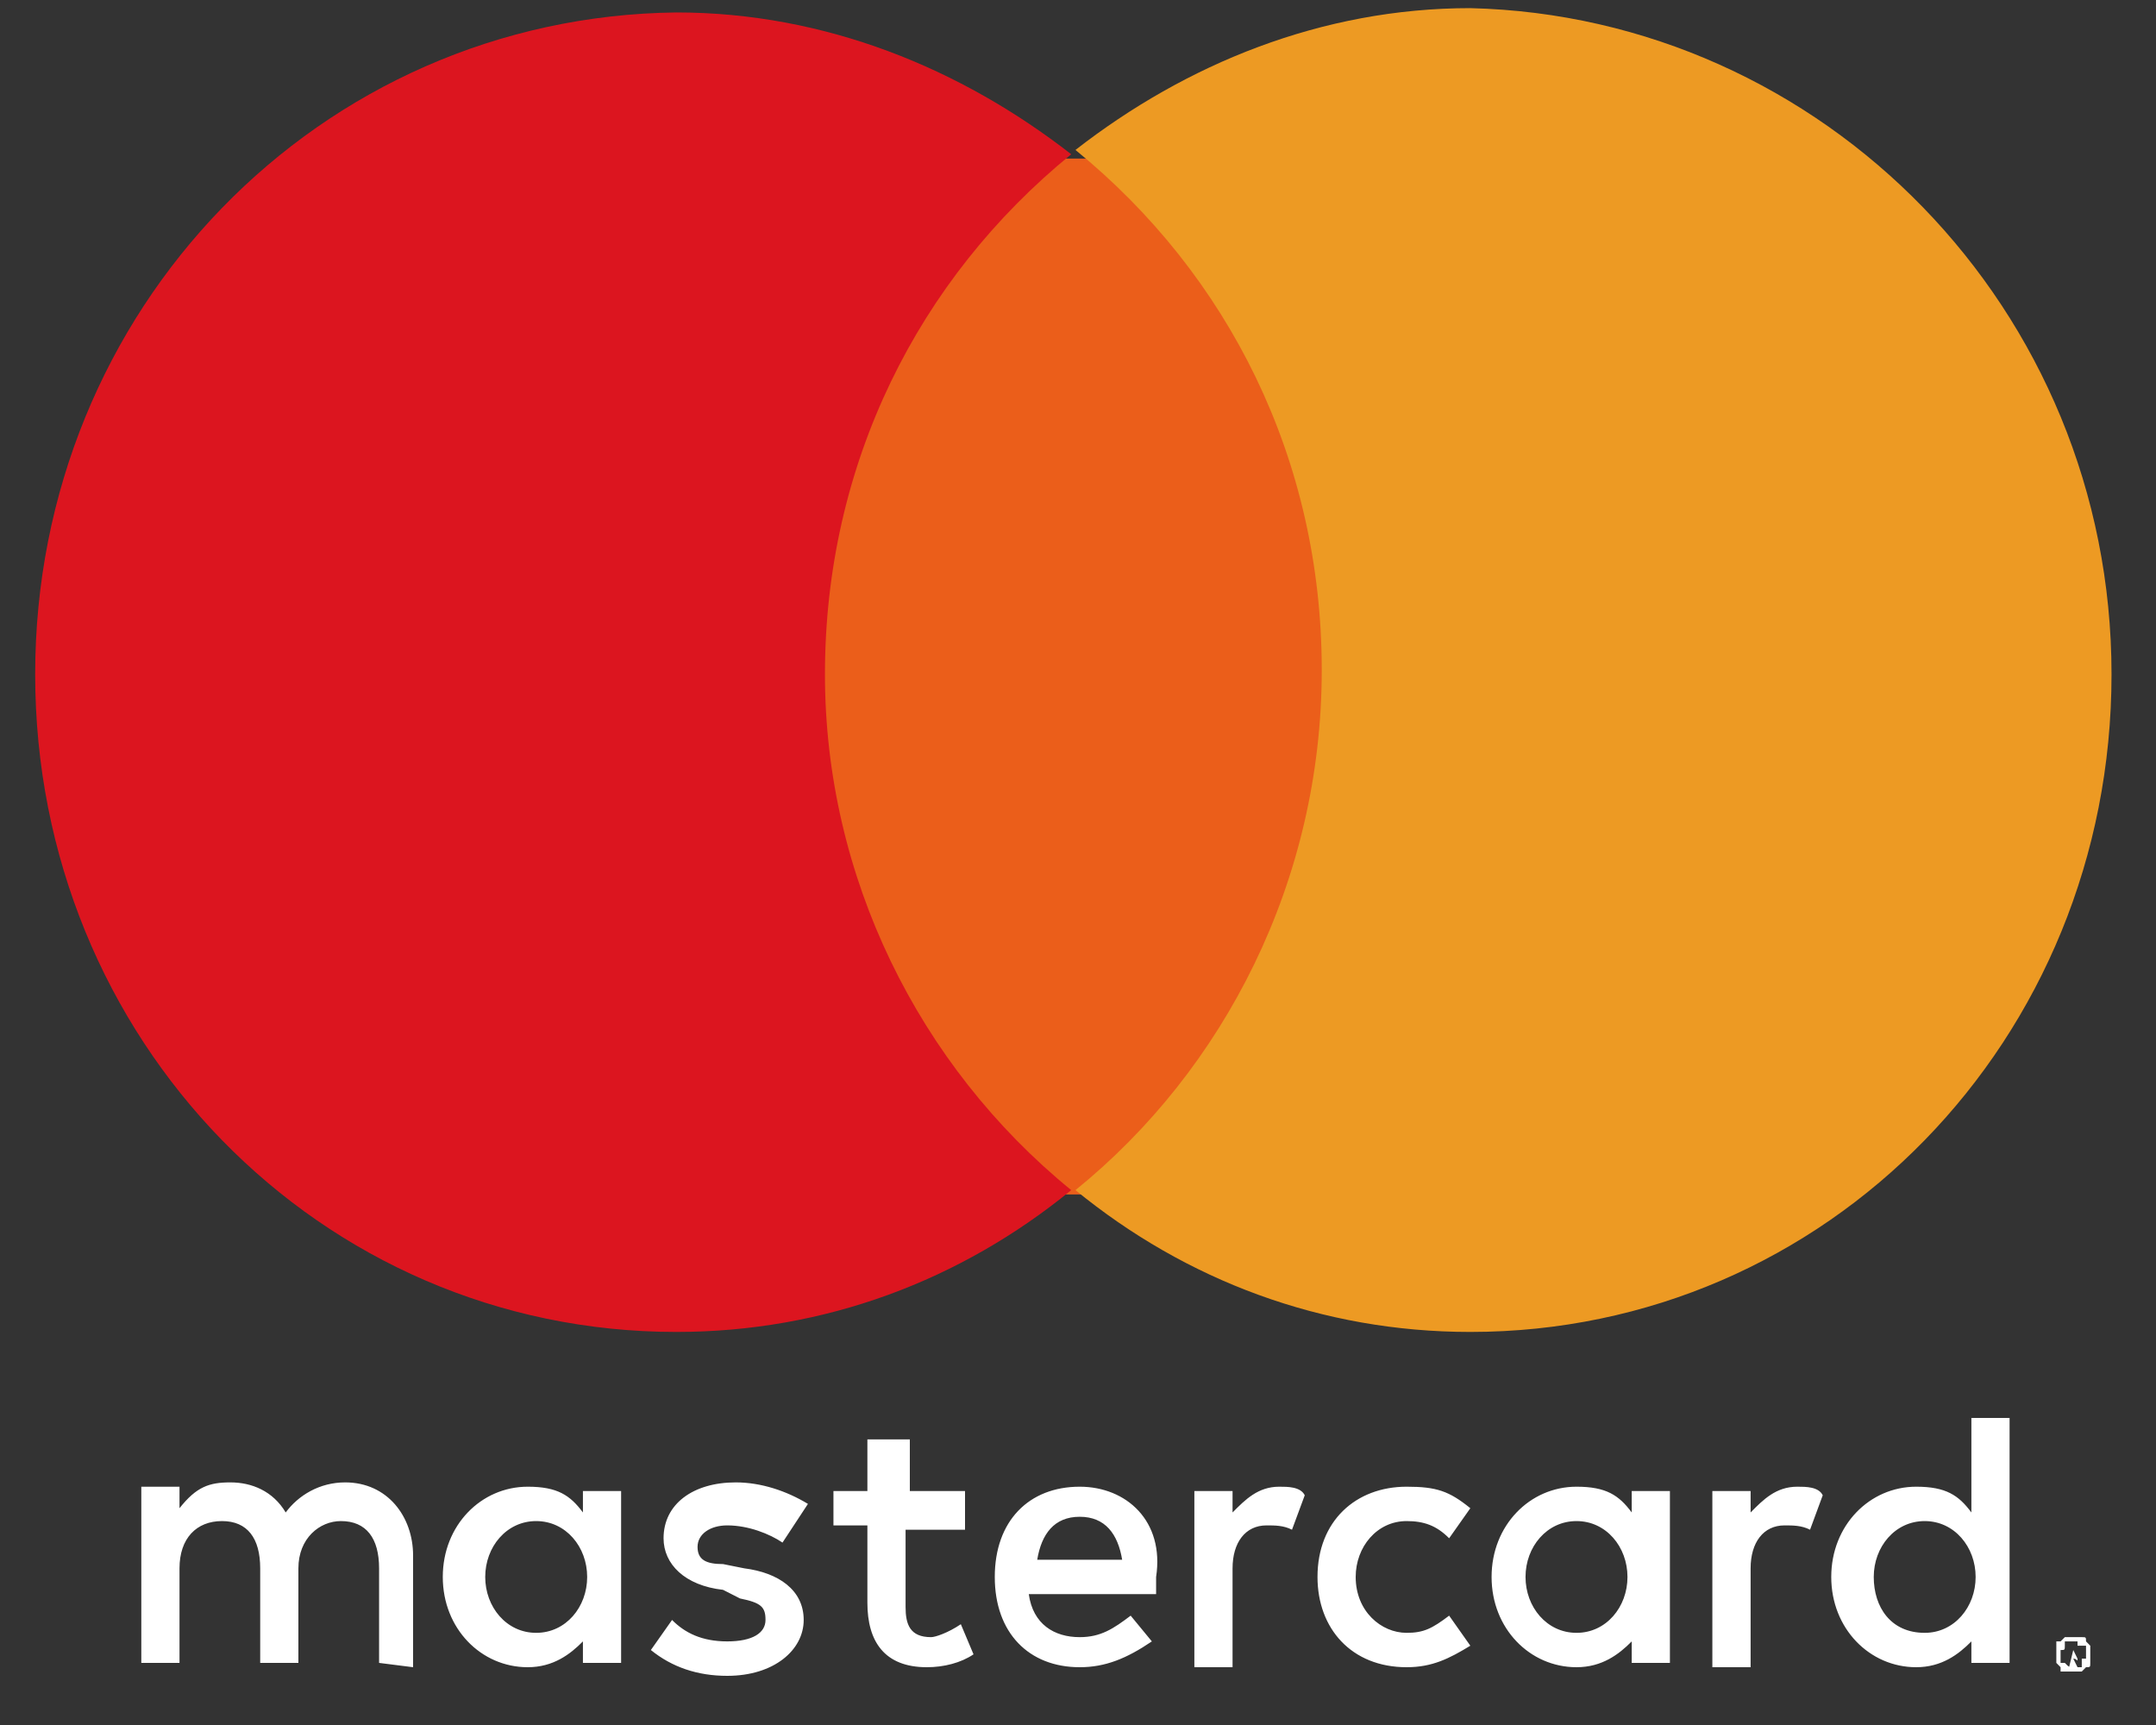 <svg width="35" height="28" viewBox="0 0 35 28" fill="none" xmlns="http://www.w3.org/2000/svg">
<rect x="0" y="0" width="35" height="28" fill="#333333" stroke="none"/>
<path d="M6.706 27.062V25.248C6.706 24.62 6.292 24.062 5.603 24.062C5.189 24.062 4.844 24.271 4.638 24.55C4.431 24.202 4.086 24.062 3.741 24.062C3.397 24.062 3.19 24.132 2.914 24.481V24.132H2.294V26.992H2.914V25.457C2.914 24.969 3.19 24.69 3.604 24.69C4.017 24.69 4.224 24.969 4.224 25.457V26.992H4.844V25.457C4.844 24.969 5.189 24.69 5.534 24.69C5.947 24.69 6.154 24.969 6.154 25.457V26.992L6.706 27.062ZM15.666 24.202H14.77V23.364H14.081V24.202H13.53V24.76H14.081V26.016C14.081 26.643 14.357 27.062 15.046 27.062C15.322 27.062 15.598 26.992 15.804 26.853L15.598 26.364C15.391 26.504 15.184 26.574 15.115 26.574C14.77 26.574 14.701 26.364 14.701 26.085V24.83H15.666V24.202ZM20.767 24.132C20.423 24.132 20.216 24.341 20.009 24.55V24.202H19.389V27.062H20.009V25.457C20.009 25.039 20.216 24.76 20.561 24.76C20.698 24.76 20.836 24.76 20.974 24.83L21.181 24.271C21.112 24.132 20.905 24.132 20.767 24.132ZM13.116 24.411C12.771 24.202 12.358 24.062 11.944 24.062C11.255 24.062 10.772 24.411 10.772 24.969C10.772 25.388 11.117 25.737 11.738 25.806L12.013 25.946C12.358 26.016 12.427 26.085 12.427 26.295C12.427 26.504 12.22 26.643 11.806 26.643C11.393 26.643 11.117 26.504 10.91 26.295L10.566 26.783C10.91 27.062 11.324 27.202 11.806 27.202C12.565 27.202 13.047 26.783 13.047 26.295C13.047 25.806 12.634 25.527 12.082 25.457L11.738 25.388C11.462 25.388 11.324 25.318 11.324 25.109C11.324 24.899 11.531 24.76 11.806 24.76C12.151 24.76 12.496 24.899 12.703 25.039L13.116 24.411ZM29.177 24.132C28.832 24.132 28.625 24.341 28.419 24.55V24.202H27.798V27.062H28.419V25.457C28.419 25.039 28.625 24.76 28.97 24.76C29.108 24.76 29.246 24.76 29.384 24.83L29.59 24.271C29.522 24.132 29.315 24.132 29.177 24.132ZM21.388 25.597C21.388 26.434 21.939 27.062 22.835 27.062C23.249 27.062 23.525 26.923 23.869 26.713L23.525 26.225C23.249 26.434 23.111 26.504 22.835 26.504C22.422 26.504 22.008 26.155 22.008 25.597C22.008 25.109 22.353 24.69 22.835 24.69C23.111 24.69 23.318 24.76 23.525 24.969L23.869 24.481C23.525 24.202 23.318 24.132 22.835 24.132C22.008 24.132 21.388 24.69 21.388 25.597ZM27.109 25.597V24.202H26.489V24.55C26.282 24.271 26.075 24.132 25.593 24.132C24.834 24.132 24.214 24.76 24.214 25.597C24.214 26.434 24.834 27.062 25.593 27.062C26.006 27.062 26.282 26.853 26.489 26.643V26.992H27.109V25.597ZM24.765 25.597C24.765 25.109 25.11 24.69 25.593 24.69C26.075 24.69 26.42 25.109 26.42 25.597C26.42 26.085 26.075 26.504 25.593 26.504C25.11 26.504 24.765 26.085 24.765 25.597ZM17.528 24.132C16.701 24.132 16.149 24.69 16.149 25.597C16.149 26.504 16.701 27.062 17.528 27.062C17.941 27.062 18.286 26.923 18.699 26.643L18.355 26.225C18.079 26.434 17.872 26.574 17.528 26.574C17.114 26.574 16.769 26.364 16.701 25.876H18.768V25.597C18.906 24.69 18.286 24.132 17.528 24.132ZM17.528 24.62C17.941 24.62 18.148 24.899 18.217 25.318H16.838C16.907 24.899 17.114 24.62 17.528 24.62ZM32.623 25.597V23.016H32.003V24.55C31.796 24.271 31.59 24.132 31.107 24.132C30.349 24.132 29.728 24.76 29.728 25.597C29.728 26.434 30.349 27.062 31.107 27.062C31.52 27.062 31.796 26.853 32.003 26.643V26.992H32.623V25.597ZM30.418 25.597C30.418 25.109 30.762 24.69 31.245 24.69C31.727 24.69 32.072 25.109 32.072 25.597C32.072 26.085 31.727 26.504 31.245 26.504C30.693 26.504 30.418 26.085 30.418 25.597ZM10.083 25.597V24.202H9.463V24.55C9.256 24.271 9.049 24.132 8.567 24.132C7.808 24.132 7.188 24.76 7.188 25.597C7.188 26.434 7.808 27.062 8.567 27.062C8.98 27.062 9.256 26.853 9.463 26.643V26.992H10.083V25.597ZM7.877 25.597C7.877 25.109 8.222 24.69 8.704 24.69C9.187 24.69 9.532 25.109 9.532 25.597C9.532 26.085 9.187 26.504 8.704 26.504C8.222 26.504 7.877 26.085 7.877 25.597ZM33.657 26.574H33.795C33.864 26.574 33.864 26.574 33.864 26.643L33.933 26.713V26.992C33.933 27.062 33.933 27.062 33.864 27.062L33.795 27.132H33.52C33.52 27.132 33.52 27.132 33.451 27.132C33.451 27.132 33.451 27.132 33.451 27.062L33.382 26.992V26.713C33.382 26.713 33.382 26.713 33.382 26.643C33.382 26.643 33.382 26.643 33.451 26.643L33.52 26.574H33.657ZM33.657 27.062C33.726 27.062 33.726 27.062 33.795 27.062C33.795 27.062 33.795 27.062 33.795 26.992C33.795 26.992 33.795 26.992 33.795 26.923C33.795 26.923 33.795 26.923 33.864 26.923V26.783C33.864 26.783 33.864 26.783 33.864 26.713C33.864 26.713 33.864 26.713 33.795 26.713H33.726C33.726 26.713 33.726 26.713 33.726 26.643H33.589H33.52C33.52 26.643 33.52 26.643 33.52 26.713C33.52 26.783 33.52 26.783 33.451 26.783V26.923C33.451 26.923 33.451 26.923 33.451 26.992C33.451 26.992 33.451 26.992 33.52 26.992C33.589 27.062 33.589 27.062 33.657 27.062ZM33.657 26.783L33.726 26.923C33.726 26.992 33.726 26.923 33.657 26.923L33.726 27.062H33.589L33.657 26.783Z" fill="white"/>
<path d="M21.939 2.574H12.84V19.388H21.939V2.574Z" fill="#EB5E1A"/>
<path d="M13.392 10.946C13.392 7.527 14.908 4.527 17.39 2.504C15.598 1.109 13.392 0.202 10.979 0.202C5.189 0.271 0.571 5.016 0.571 10.946C0.571 16.876 5.189 21.62 10.979 21.62C13.392 21.62 15.598 20.783 17.39 19.318C14.908 17.295 13.392 14.225 13.392 10.946Z" fill="#DC151F"/>
<path d="M34.278 10.946C34.278 16.876 29.66 21.62 23.869 21.62C21.457 21.62 19.251 20.783 17.459 19.318C19.872 17.364 21.457 14.295 21.457 10.876C21.457 7.457 19.941 4.457 17.459 2.434C19.251 1.039 21.457 0.132 23.869 0.132C29.591 0.271 34.278 5.016 34.278 10.946Z" fill="#ED9A23"/>
</svg>
